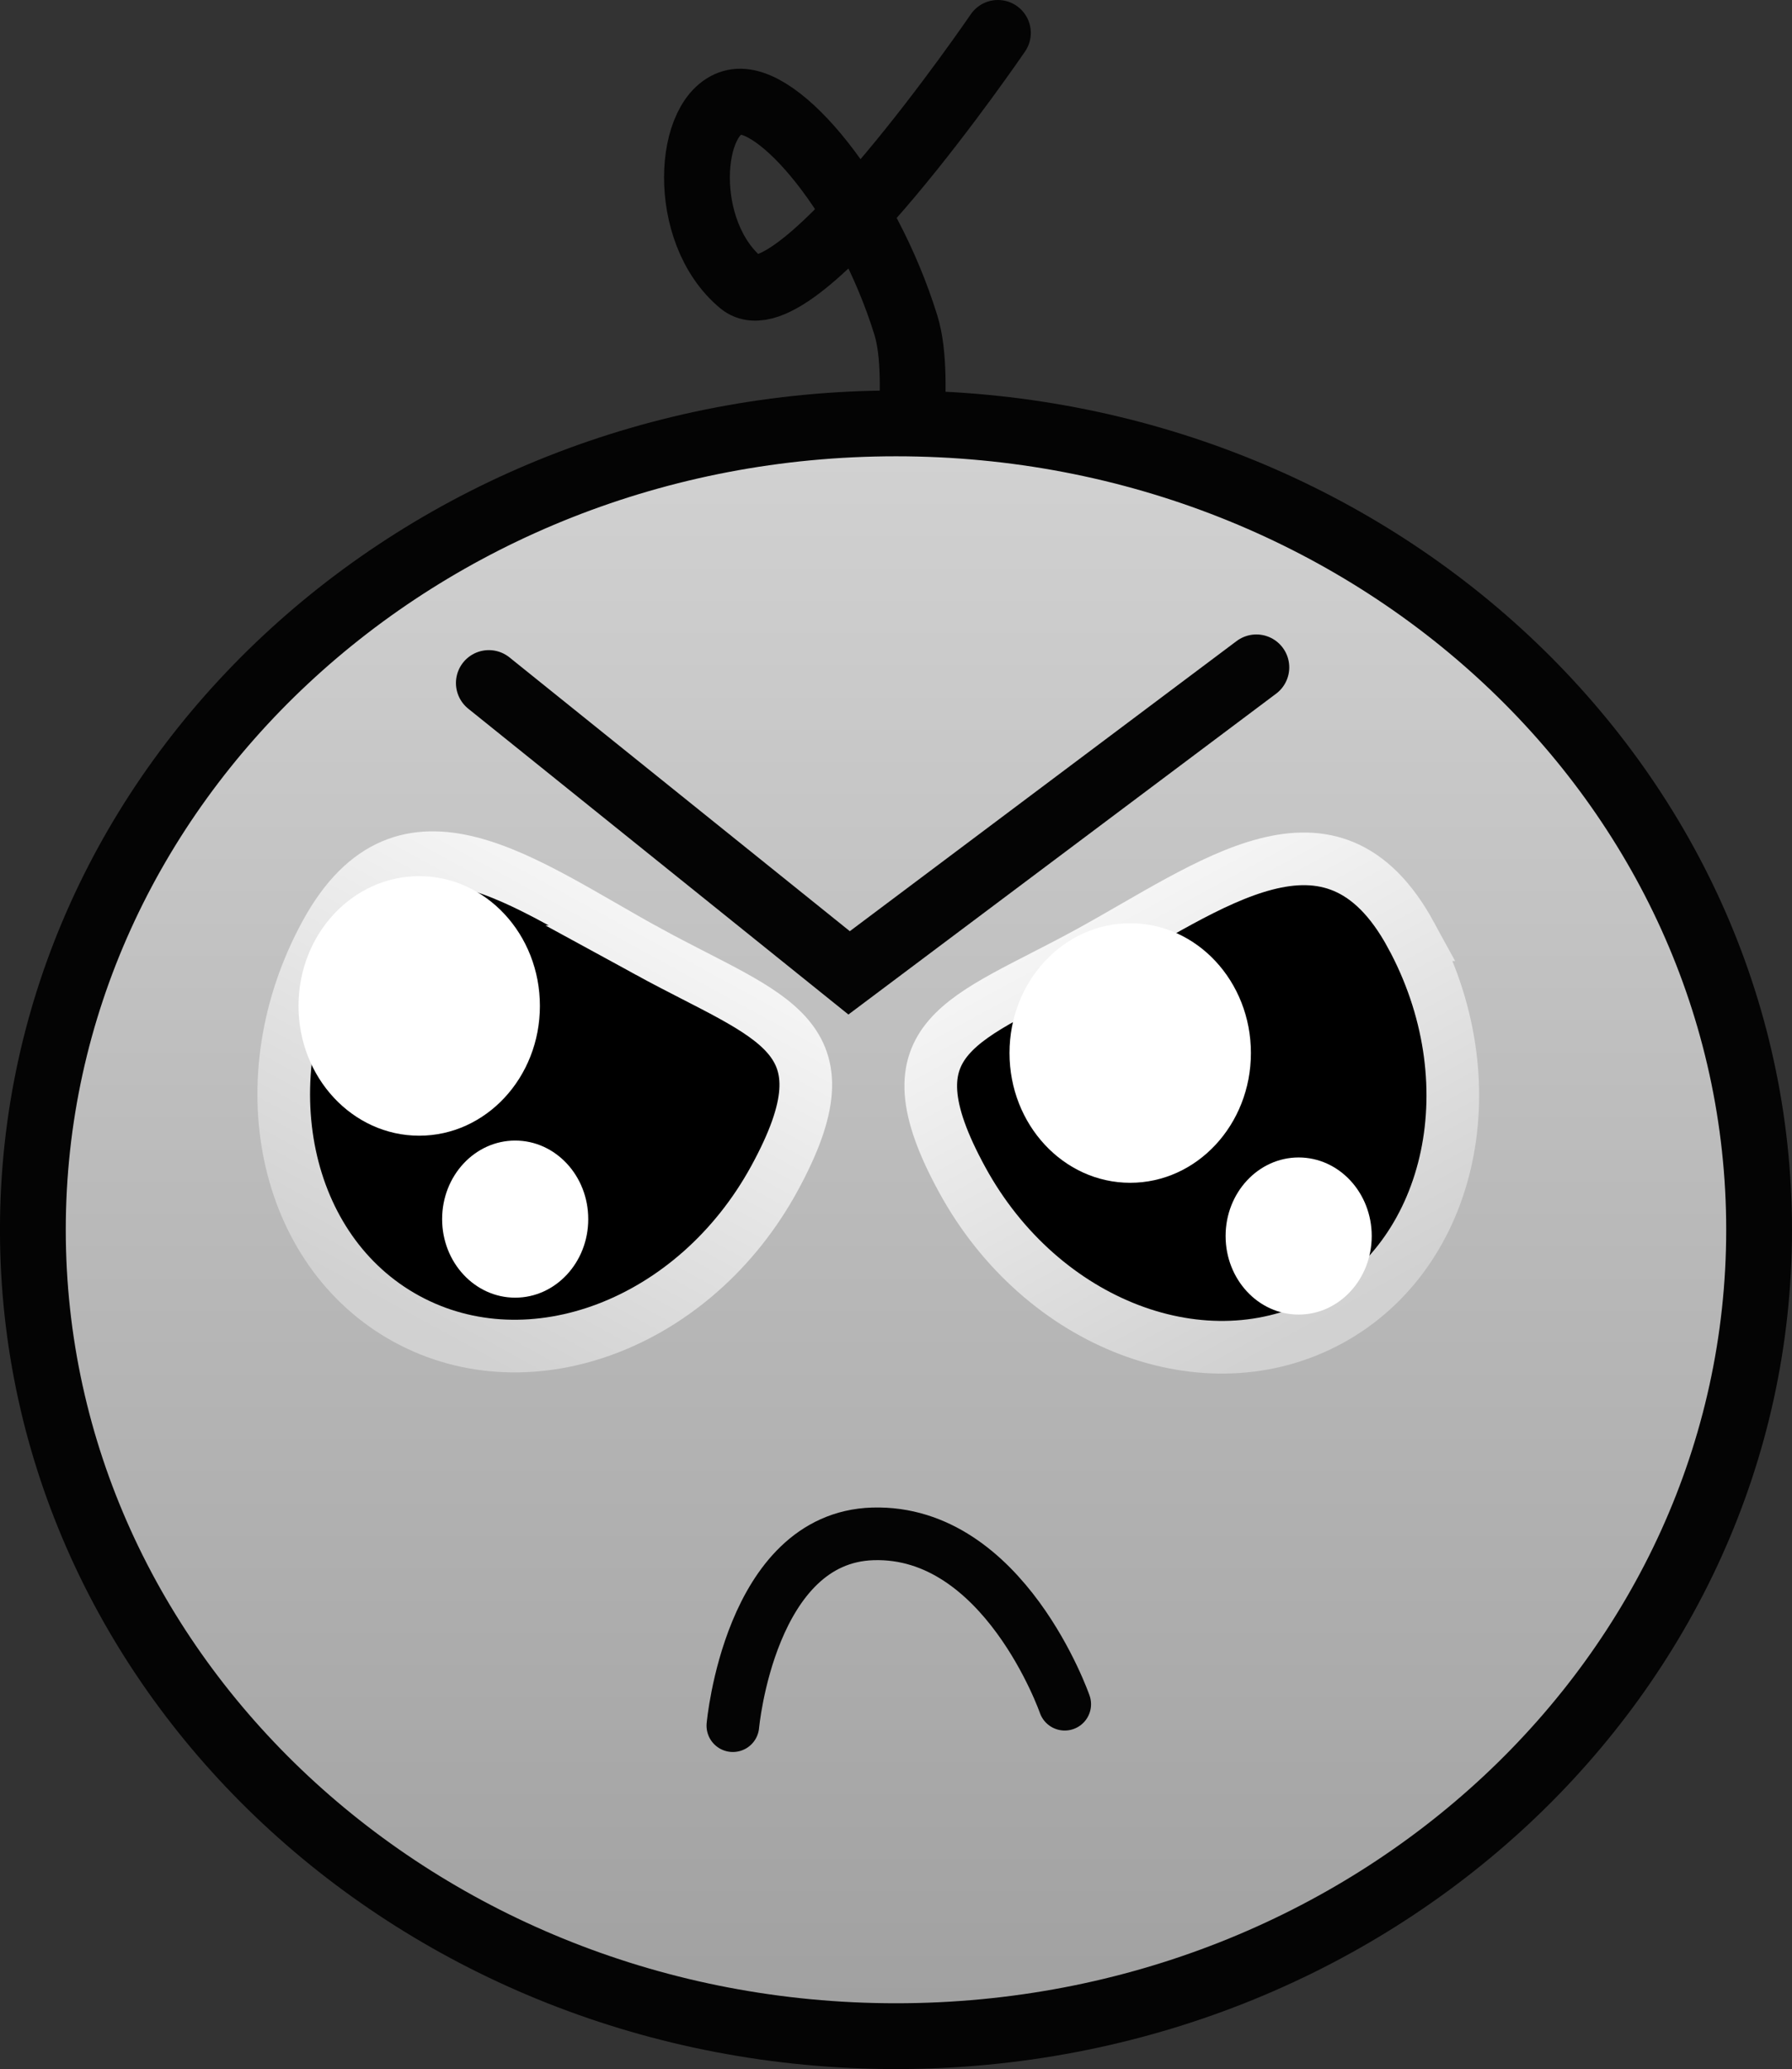 <svg version="1.1" xmlns="http://www.w3.org/2000/svg" xmlns:xlink="http://www.w3.org/1999/xlink" width="68.085" height="78.601" viewBox="0,0,68.085,78.601"><rect x="0" y="0" width="68.085" height="78.601" fill="#333333" stroke="none"/><defs><linearGradient x1="246.452" y1="153.372" x2="246.452" y2="214.639" gradientUnits="userSpaceOnUse" id="color-1"><stop offset="0" stop-color="#d2d2d2"/><stop offset="1" stop-color="#a0a0a0"/></linearGradient><linearGradient x1="252.037" y1="167.467" x2="262.94" y2="187.434" gradientUnits="userSpaceOnUse" id="color-2"><stop offset="0" stop-color="#ffffff"/><stop offset="1" stop-color="#d1d1d1"/></linearGradient><linearGradient x1="238.759" y1="167.422" x2="227.856" y2="187.388" gradientUnits="userSpaceOnUse" id="color-3"><stop offset="0" stop-color="#ffffff"/><stop offset="1" stop-color="#d1d1d1"/></linearGradient></defs><g transform="translate(-212.409,-137.288)"><g data-paper-data="{&quot;isPaintingLayer&quot;:true}" fill-rule="nonzero" stroke-linejoin="miter" stroke-miterlimit="10" stroke-dasharray="" stroke-dashoffset="0" style="mix-blend-mode: normal"><path d="M247.072,156.728c-0.47,-0.721 0.423,-4.929 -0.246,-7.09c-1.483,-4.788 -4.825,-8.831 -6.523,-8.467c-1.78,0.381 -2.081,4.92 0.27,6.867c2.09,1.731 9.75,-9.5 9.75,-9.5" fill="none" stroke="#040404" stroke-width="2.5" stroke-linecap="round"/><path d="M279.244,184.005c0,16.918 -14.682,30.633 -32.793,30.633c-18.111,0 -32.793,-13.715 -32.793,-30.633c0,-16.918 14.682,-30.633 32.793,-30.633c18.111,0 32.793,13.715 32.793,30.633z" fill="url(#color-1)" stroke="#040404" stroke-width="2.5" stroke-linecap="butt"/><path d="M266.011,172.797c3.011,5.514 1.636,12.067 -3.071,14.637c-4.707,2.57 -10.963,0.184 -13.974,-5.33c-3.011,-5.514 0.072,-6.045 4.779,-8.615c4.707,-2.57 9.255,-6.206 12.266,-0.692z" fill="#000000" stroke="url(#color-2)" stroke-width="2" stroke-linecap="butt"/><path d="M237.051,173.444c4.707,2.57 7.789,3.102 4.779,8.615c-3.011,5.514 -9.267,7.9 -13.974,5.33c-4.707,-2.57 -6.082,-9.123 -3.071,-14.637c3.011,-5.514 7.559,-1.878 12.266,0.692z" data-paper-data="{&quot;index&quot;:null}" fill="#000000" stroke="url(#color-3)" stroke-width="2" stroke-linecap="butt"/><path d="M240.253,202.843c0,0 0.64,-7.146 5.322,-7.286c4.985,-0.149 7.287,6.471 7.287,6.471" fill="none" stroke="#040404" stroke-width="2" stroke-linecap="round"/><path d="M232.922,175.501c0,2.723 -2.053,4.93 -4.586,4.93c-2.533,0 -4.586,-2.207 -4.586,-4.93c0,-2.723 2.053,-4.93 4.586,-4.93c2.533,0 4.586,2.207 4.586,4.93z" fill="#ffffff" stroke="none" stroke-width="0" stroke-linecap="butt"/><path d="M234.759,183.6c0,1.648 -1.243,2.984 -2.776,2.984c-1.533,0 -2.776,-1.336 -2.776,-2.984c0,-1.648 1.243,-2.984 2.776,-2.984c1.533,0 2.776,1.336 2.776,2.984z" fill="#ffffff" stroke="none" stroke-width="0" stroke-linecap="butt"/><path d="M259.936,177.29c0,2.723 -2.053,4.93 -4.586,4.93c-2.533,0 -4.586,-2.207 -4.586,-4.93c0,-2.723 2.053,-4.93 4.586,-4.93c2.533,0 4.586,2.207 4.586,4.93z" fill="#ffffff" stroke="none" stroke-width="0" stroke-linecap="butt"/><path d="M264.526,184.242c0,1.648 -1.243,2.984 -2.776,2.984c-1.533,0 -2.776,-1.336 -2.776,-2.984c0,-1.648 1.243,-2.984 2.776,-2.984c1.533,0 2.776,1.336 2.776,2.984z" fill="#ffffff" stroke="none" stroke-width="0" stroke-linecap="butt"/><path d="M260.143,162.64l-15.473,11.605l-13.688,-11.01" fill="none" stroke="#040404" stroke-width="2.5" stroke-linecap="round"/></g></g></svg>